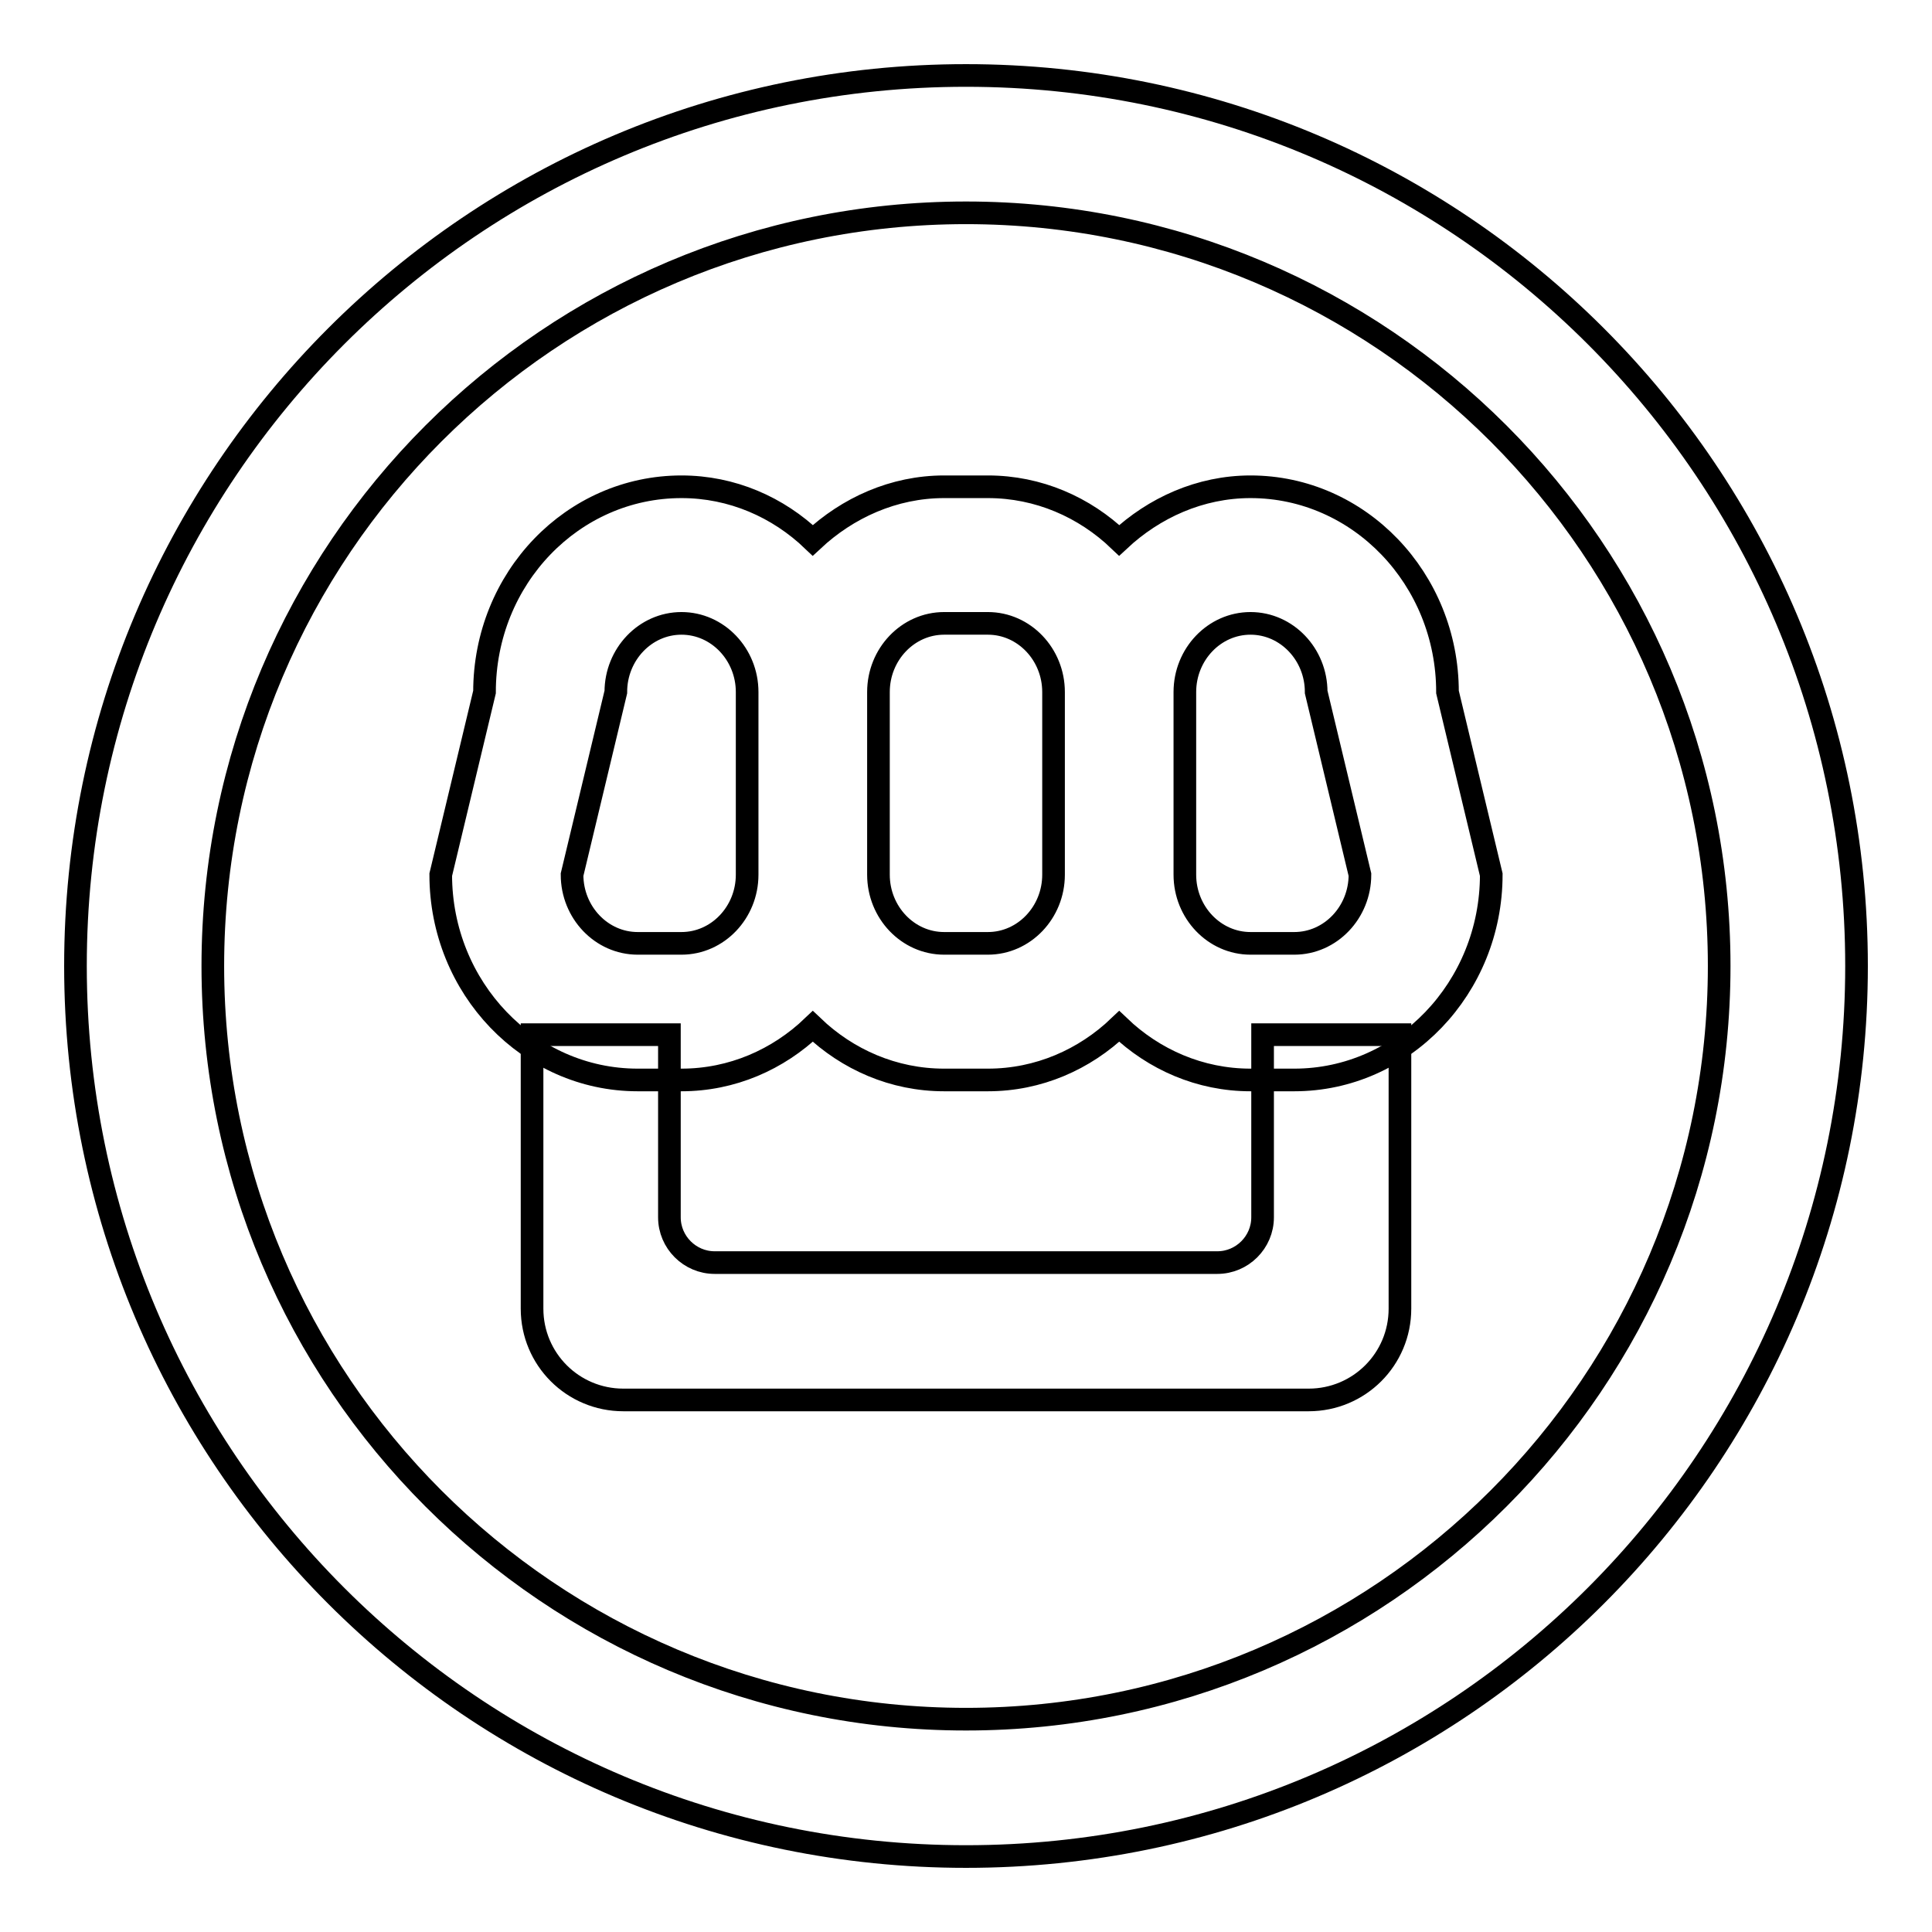 <?xml version="1.0" encoding="utf-8"?>
<!-- Svg Vector Icons : http://www.onlinewebfonts.com/icon -->
<!DOCTYPE svg PUBLIC "-//W3C//DTD SVG 1.1//EN" "http://www.w3.org/Graphics/SVG/1.1/DTD/svg11.dtd">
<svg version="1.1" xmlns="http://www.w3.org/2000/svg" xmlns:xlink="http://www.w3.org/1999/xlink" x="0px" y="0px" viewBox="0 0 256 256" enable-background="new 0 0 256 256" xml:space="preserve">
<g><g><path stroke-width="3" fill-opacity="0" stroke="#000000"  d="M128,246c-65.2,0-118-52.8-118-118C10,62.8,62.8,10,128,10c65.2,0,118,52.8,118,118C246,193.2,193.2,246,128,246z M128,28.2c-55.1,0-99.8,44.7-99.8,99.8c0,55.1,44.7,99.8,99.8,99.8c55.1,0,99.8-44.7,99.8-99.8C227.8,72.9,183.1,28.2,128,28.2z"/><path stroke-width="3" fill-opacity="0" stroke="#000000"  d="M171.5,143.1h-5.8c-6.7,0-12.8-2.7-17.4-7.1c-4.6,4.4-10.7,7.1-17.4,7.1h-5.8c-6.7,0-12.8-2.7-17.4-7.1c-4.6,4.4-10.7,7.1-17.4,7.1h-5.8c-14.4,0-26.1-12.2-26.1-27.2l5.8-24.2c0-15.1,11.7-27.2,26.1-27.2c6.7,0,12.8,2.7,17.4,7.1c4.6-4.3,10.7-7.1,17.4-7.1h5.8c6.7,0,12.8,2.7,17.4,7.1c4.6-4.3,10.7-7.1,17.4-7.1c14.4,0,26.1,12.2,26.1,27.2l5.8,24.2C197.6,130.9,185.9,143.1,171.5,143.1z M99,91.7c0-5-3.9-9.1-8.7-9.1c-4.8,0-8.7,4.1-8.7,9.1l-5.8,24.2c0,5,3.9,9.1,8.7,9.1h5.8c4.8,0,8.7-4.1,8.7-9.1V91.7z M130.9,82.6h-5.8c-4.8,0-8.7,4.1-8.7,9.1v24.2c0,5,3.9,9.1,8.7,9.1h5.8c4.8,0,8.7-4.1,8.7-9.1V91.7C139.6,86.7,135.7,82.6,130.9,82.6z M174.4,91.7c0-5-3.9-9.1-8.7-9.1s-8.7,4.1-8.7,9.1v24.2c0,5,3.9,9.1,8.7,9.1h5.8c4.8,0,8.7-4.1,8.7-9.1L174.4,91.7z"/><path stroke-width="3" fill-opacity="0" stroke="#000000"  d="M88.7,137.1v24.2c0,3.3,2.7,6,6,6h66.6c3.3,0,6-2.7,6-6v-24.2h18.2v36.3c0,6.7-5.4,12.1-12.1,12.1H82.6c-6.7,0-12.1-5.4-12.1-12.1v-36.3H88.7z"/></g></g>
</svg>